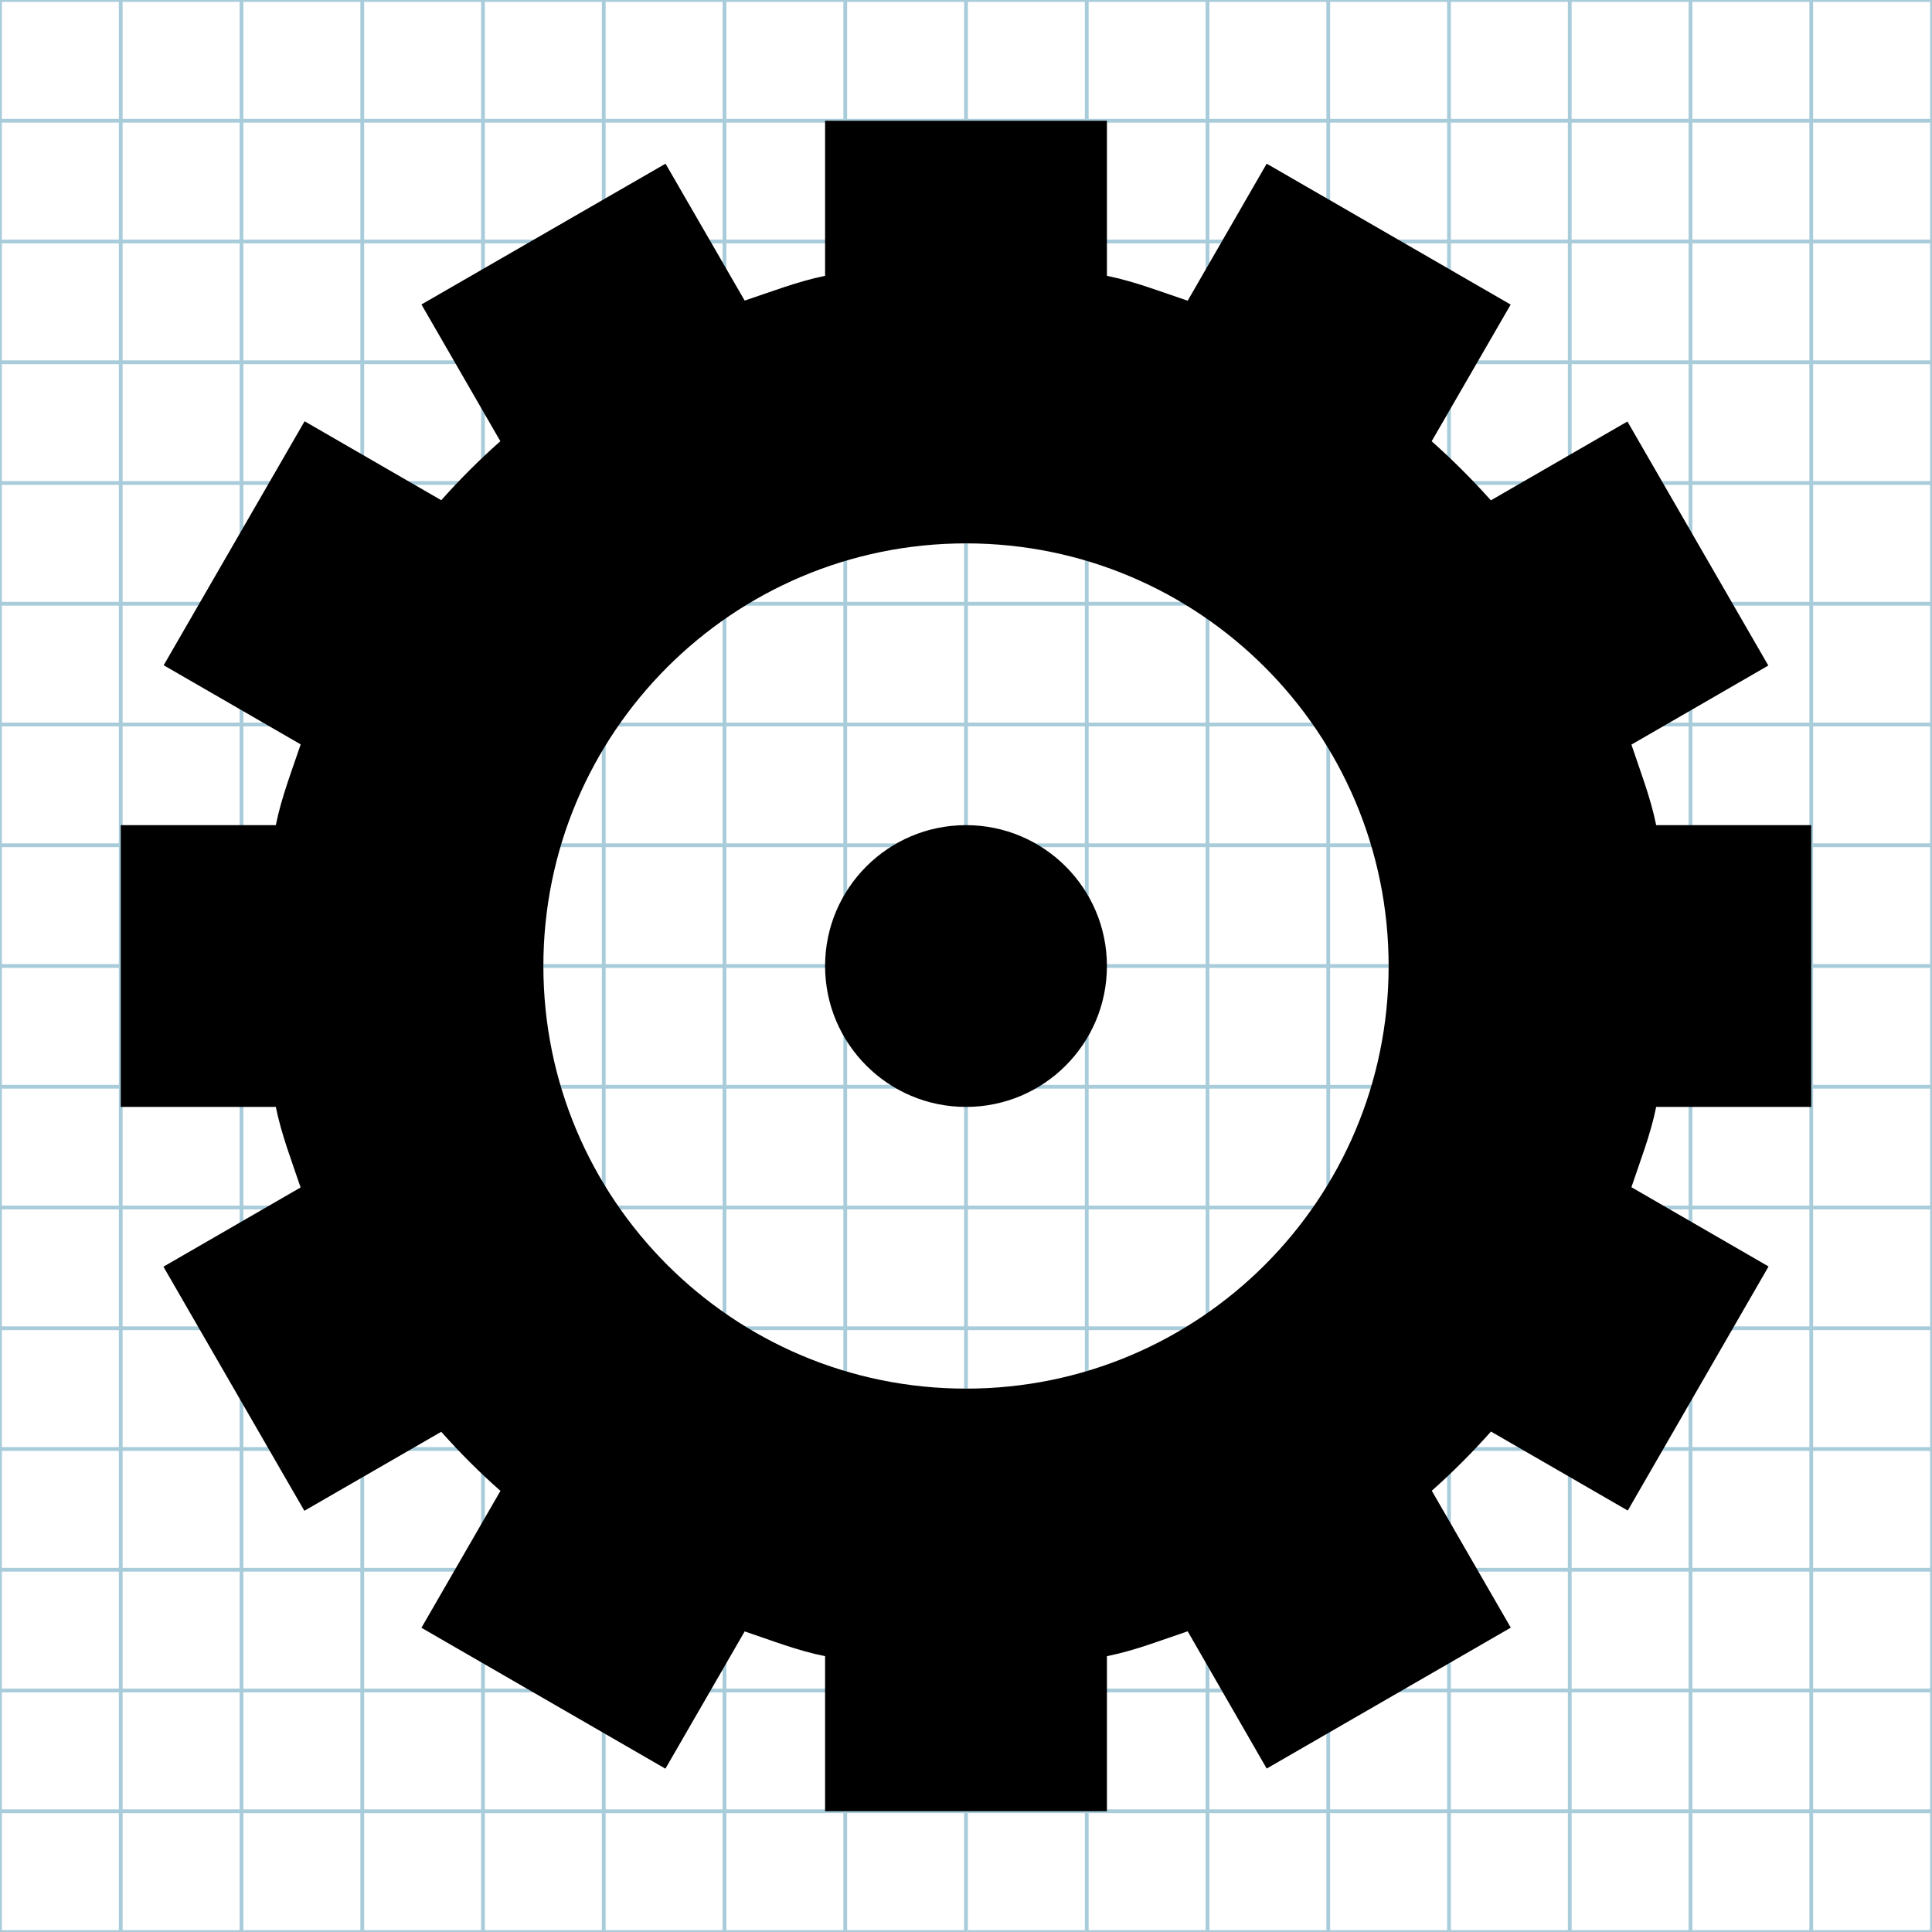 <?xml version="1.0" encoding="utf-8"?>
<!-- Generator: Adobe Illustrator 16.1.0, SVG Export Plug-In . SVG Version: 6.00 Build 0)  -->
<!DOCTYPE svg PUBLIC "-//W3C//DTD SVG 1.1//EN" "http://www.w3.org/Graphics/SVG/1.1/DTD/svg11.dtd">
<svg version="1.1" id="Layer_1" xmlns="http://www.w3.org/2000/svg" xmlns:xlink="http://www.w3.org/1999/xlink" x="0px" y="0px"
	 width="512px" height="512px" viewBox="0 0 512 512" enable-background="new 0 0 512 512" xml:space="preserve">
<g id="Grid_1_">
	<g id="Layer_1_1_">
		<g id="Grid">
			<g>
				<rect fill="none" stroke="#A9CCDB" stroke-miterlimit="10" width="512" height="512"/>
				<line fill="none" stroke="#A9CCDB" stroke-miterlimit="10" x1="0" y1="480" x2="512" y2="480"/>
				<line fill="none" stroke="#A9CCDB" stroke-miterlimit="10" x1="0" y1="448" x2="512" y2="448"/>
				<line fill="none" stroke="#A9CCDB" stroke-miterlimit="10" x1="0" y1="416" x2="512" y2="416"/>
				<line fill="none" stroke="#A9CCDB" stroke-miterlimit="10" x1="0" y1="384" x2="512" y2="384"/>
				<line fill="none" stroke="#A9CCDB" stroke-miterlimit="10" x1="0" y1="352" x2="512" y2="352"/>
				<line fill="none" stroke="#A9CCDB" stroke-miterlimit="10" x1="0" y1="320" x2="512" y2="320"/>
				<line fill="none" stroke="#A9CCDB" stroke-miterlimit="10" x1="0" y1="288" x2="512" y2="288"/>
				<line fill="none" stroke="#A9CCDB" stroke-miterlimit="10" x1="0" y1="256" x2="512" y2="256"/>
				<line fill="none" stroke="#A9CCDB" stroke-miterlimit="10" x1="0" y1="224" x2="512" y2="224"/>
				<line fill="none" stroke="#A9CCDB" stroke-miterlimit="10" x1="0" y1="192" x2="512" y2="192"/>
				<line fill="none" stroke="#A9CCDB" stroke-miterlimit="10" x1="0" y1="160" x2="512" y2="160"/>
				<line fill="none" stroke="#A9CCDB" stroke-miterlimit="10" x1="0" y1="128" x2="512" y2="128"/>
				<line fill="none" stroke="#A9CCDB" stroke-miterlimit="10" x1="0" y1="96" x2="512" y2="96"/>
				<line fill="none" stroke="#A9CCDB" stroke-miterlimit="10" x1="0" y1="64" x2="512" y2="64"/>
				<line fill="none" stroke="#A9CCDB" stroke-miterlimit="10" x1="0" y1="32" x2="512" y2="32"/>
				<line fill="none" stroke="#A9CCDB" stroke-miterlimit="10" x1="480" y1="0" x2="480" y2="512"/>
				<line fill="none" stroke="#A9CCDB" stroke-miterlimit="10" x1="448" y1="0" x2="448" y2="512"/>
				<line fill="none" stroke="#A9CCDB" stroke-miterlimit="10" x1="416" y1="0" x2="416" y2="512"/>
				<line fill="none" stroke="#A9CCDB" stroke-miterlimit="10" x1="384" y1="0" x2="384" y2="512"/>
				<line fill="none" stroke="#A9CCDB" stroke-miterlimit="10" x1="352" y1="0" x2="352" y2="512"/>
				<line fill="none" stroke="#A9CCDB" stroke-miterlimit="10" x1="320" y1="0" x2="320" y2="512"/>
				<line fill="none" stroke="#A9CCDB" stroke-miterlimit="10" x1="288" y1="0" x2="288" y2="512"/>
				<line fill="none" stroke="#A9CCDB" stroke-miterlimit="10" x1="256" y1="0" x2="256" y2="512"/>
				<line fill="none" stroke="#A9CCDB" stroke-miterlimit="10" x1="224" y1="0" x2="224" y2="512"/>
				<line fill="none" stroke="#A9CCDB" stroke-miterlimit="10" x1="192" y1="0" x2="192" y2="512"/>
				<line fill="none" stroke="#A9CCDB" stroke-miterlimit="10" x1="160" y1="0" x2="160" y2="512"/>
				<line fill="none" stroke="#A9CCDB" stroke-miterlimit="10" x1="128" y1="0" x2="128" y2="512"/>
				<line fill="none" stroke="#A9CCDB" stroke-miterlimit="10" x1="96" y1="0" x2="96" y2="512"/>
				<line fill="none" stroke="#A9CCDB" stroke-miterlimit="10" x1="64" y1="0" x2="64" y2="512"/>
				<line fill="none" stroke="#A9CCDB" stroke-miterlimit="10" x1="32" y1="0" x2="32" y2="512"/>
			</g>
		</g>
	</g>
</g>
<g>
	<g>
		<path d="M480,293.344v-74.672h-41.095c-1.501-7.392-4.218-14.297-6.562-21.344l36.281-20.954l-37.344-64.672l-36.186,20.893
			c-4.938-5.533-10.157-10.736-15.69-15.658l20.938-36.217l-64.656-37.344l-20.938,36.311c-7.092-2.358-13.968-5.079-21.405-6.592
			V32h-74.688v41.094c-7.377,1.514-14.281,4.234-21.312,6.563l-20.969-36.282l-64.688,37.312l20.909,36.233
			c-5.533,4.922-10.72,10.093-15.658,15.642L80.72,111.642l-37.344,64.656l36.311,20.969c-2.375,7.075-5.091,13.984-6.592,21.405H32
			v74.672h41.094c1.501,7.405,4.218,14.313,6.563,21.345l-36.346,20.998l37.344,64.688l36.282-20.938
			c4.938,5.562,10.125,10.752,15.687,15.658l-20.938,36.281l64.655,37.344l21.002-36.377c7.031,2.346,13.936,5.094,21.312,6.562V480
			h74.688v-41.095c7.376-1.469,14.313-4.217,21.405-6.592l20.938,36.375l64.688-37.345l-20.938-36.281
			c5.565-4.938,10.721-10.125,15.689-15.687l36.25,20.938l37.312-64.688l-36.345-21.002c2.345-7.03,5.062-13.875,6.562-21.28H480z
			 M256,368c-61.811,0-112-50.125-112-112c0-61.811,50.189-112,112-112c61.875,0,112,50.189,112,112
			C368,317.875,317.875,368,256,368z M256,218.672c-20.624,0-37.344,16.721-37.344,37.328c0,20.624,16.72,37.344,37.344,37.344
			s37.344-16.72,37.344-37.344C293.344,235.393,276.624,218.672,256,218.672z"/>
	</g>
</g>
</svg>
